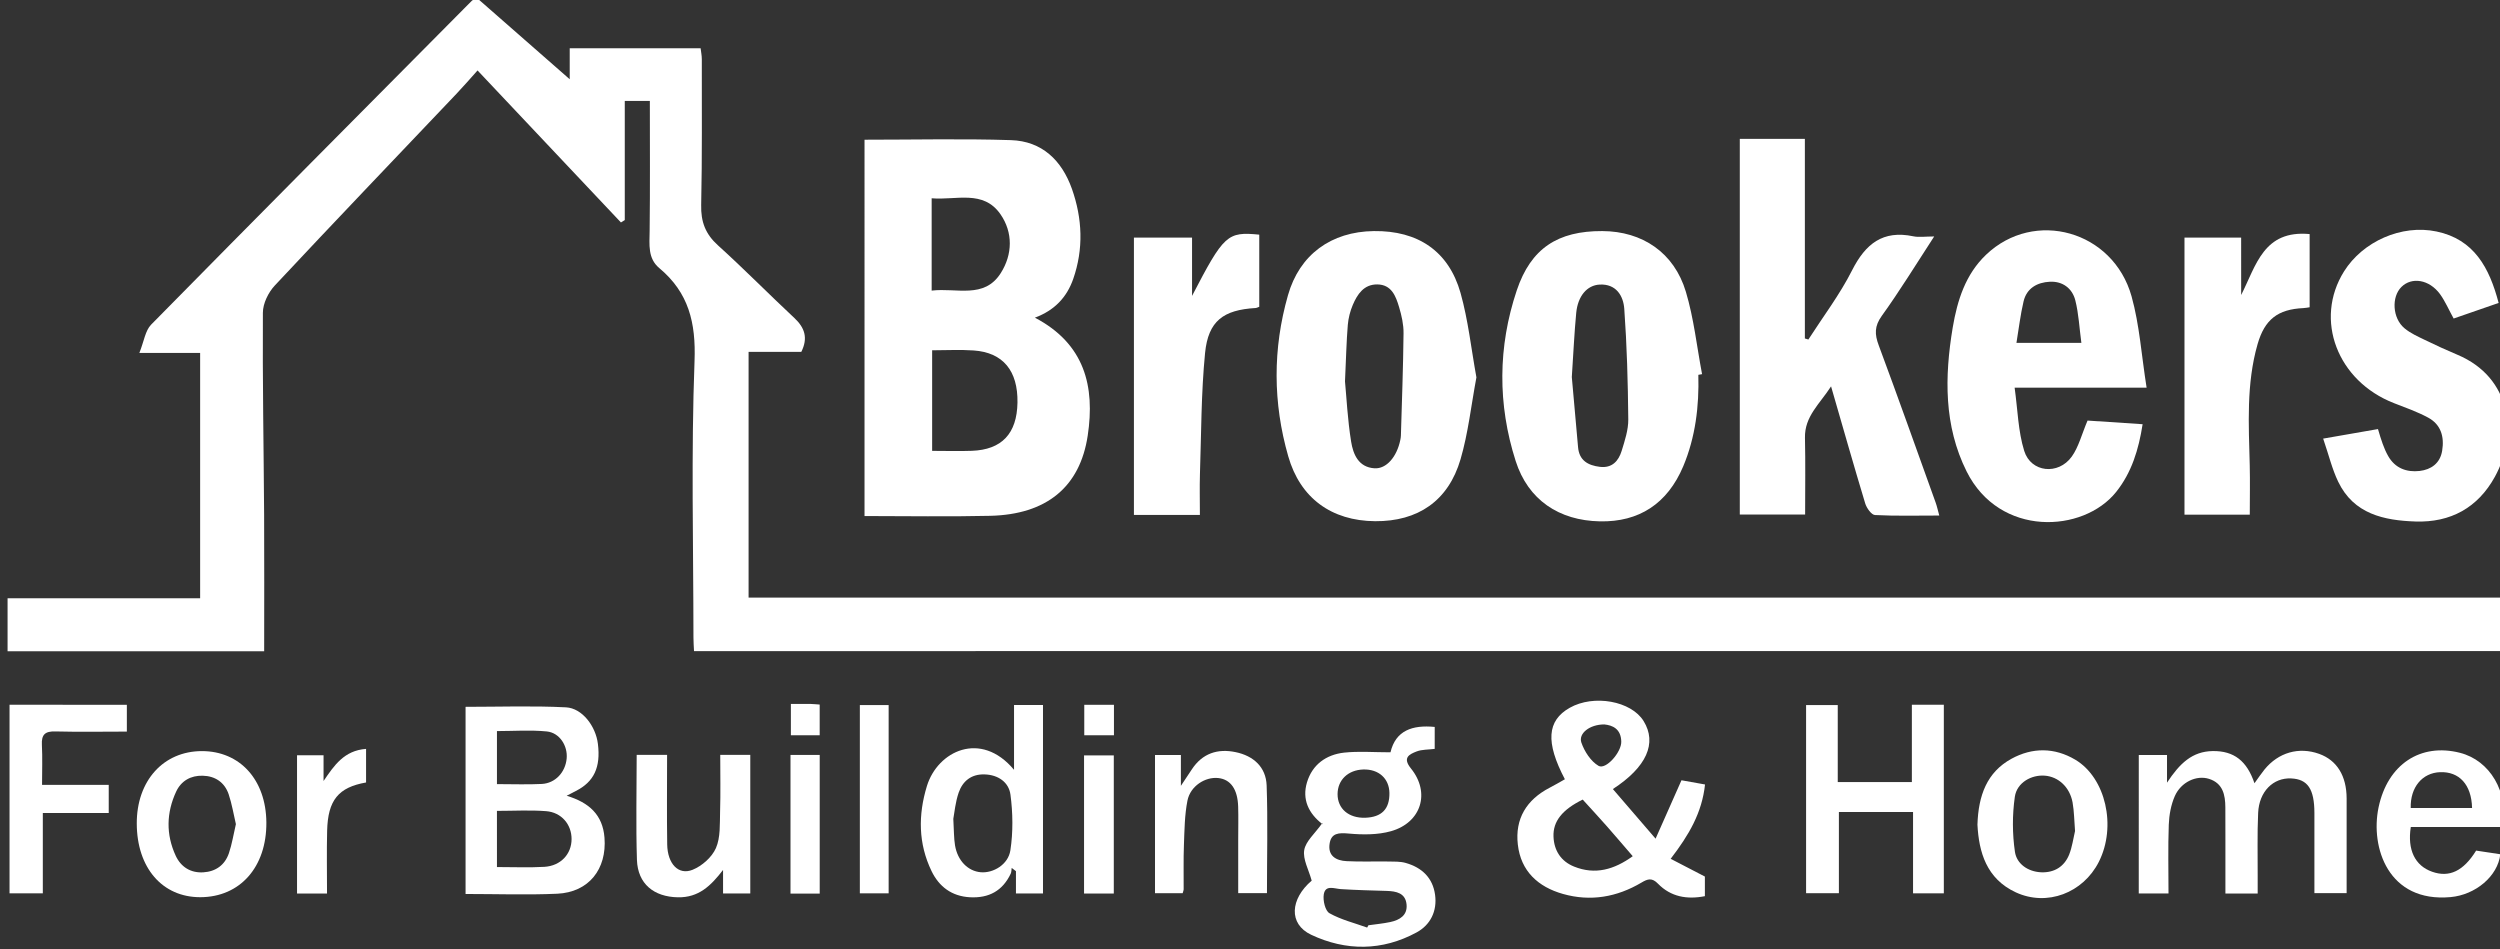 <?xml version="1.0" encoding="utf-8"?>
<!-- Generator: Adobe Illustrator 16.0.0, SVG Export Plug-In . SVG Version: 6.00 Build 0)  -->
<!DOCTYPE svg PUBLIC "-//W3C//DTD SVG 1.1//EN" "http://www.w3.org/Graphics/SVG/1.1/DTD/svg11.dtd">
<svg version="1.1" id="Layer_1" xmlns="http://www.w3.org/2000/svg" xmlns:xlink="http://www.w3.org/1999/xlink" x="0px" y="0px"
	 width="100%" height="100%" viewBox="0 0 155.478 59.034" enable-background="new 0 0 155.478 59.034"
	 xml:space="preserve">
<rect x="0" y="0" width="155.478" height="59.034" fill="#333333" stroke="none"/>
<g>
	<path fill-rule="evenodd" clip-rule="evenodd" fill="#FFFFFF" d="M43.162,40.493c-0.014-0.294-0.035-0.564-0.035-0.836
		c-0.004-5.732-0.148-11.475,0.067-17.201c0.091-2.389-0.364-4.257-2.192-5.783c-0.726-0.607-0.609-1.466-0.6-2.309
		c0.032-2.672,0.013-5.348,0.013-8.085c-0.52,0-0.997,0-1.56,0c0,2.459,0,4.935,0,7.408c-0.08,0.052-0.157,0.1-0.238,0.148
		c-2.953-3.128-5.903-6.259-8.918-9.454c-0.455,0.507-0.869,0.988-1.305,1.446c-3.773,3.973-7.565,7.931-11.307,11.933
		c-0.4,0.43-0.738,1.117-0.738,1.691c-0.026,4.189,0.051,8.38,0.077,12.572c0.016,2.805,0.003,5.606,0.003,8.479
		c-5.326,0-10.609,0-15.958,0c0-1.065,0-2.124,0-3.296c3.983,0,7.943,0,11.976,0c0-5.119,0-10.126,0-15.257c-1.15,0-2.299,0-3.78,0
		c0.294-0.736,0.368-1.389,0.733-1.76c6.623-6.73,13.281-13.427,19.934-20.131c0.062-0.062,0.146-0.104,0.294-0.213
		c1.872,1.64,3.751,3.286,5.804,5.084c0-0.781,0-1.32,0-1.927c2.746,0,5.41,0,8.141,0c0.025,0.216,0.074,0.452,0.074,0.684
		c-0.004,3.021,0.025,6.042-0.039,9.06c-0.025,1.043,0.262,1.808,1.043,2.512c1.62,1.465,3.156,3.027,4.754,4.521
		c0.643,0.601,0.861,1.24,0.43,2.104c-1.053,0-2.127,0-3.279,0c0,5.094,0,10.122,0,15.284c36.383,0,72.747,0,109.146,0
		c0,1.168,0,2.211,0,3.324C118.197,40.493,80.704,40.493,43.162,40.493z"/>
	<path fill-rule="evenodd" clip-rule="evenodd" fill="#FFFFFF" d="M53.766,8.689c3.072,0,6.09-0.071,9.105,0.026
		c1.93,0.062,3.159,1.252,3.792,3.027c0.655,1.854,0.732,3.741,0.081,5.61c-0.391,1.116-1.14,1.942-2.383,2.404
		c3.105,1.63,3.745,4.28,3.286,7.333c-0.48,3.203-2.569,4.91-6.068,4.99c-2.585,0.062-5.167,0.014-7.813,0.014
		C53.766,24.235,53.766,16.481,53.766,8.689z M57.971,21.785c0,2.14,0,4.17,0,6.255c0.872,0,1.669,0.026,2.463-0.003
		c1.872-0.067,2.812-1.071,2.844-3.002c0.032-1.979-0.9-3.114-2.728-3.24C59.704,21.736,58.849,21.785,57.971,21.785z
		 M57.941,18.073c1.553-0.188,3.264,0.539,4.297-1.088c0.739-1.162,0.768-2.531-0.02-3.664c-1.072-1.539-2.757-0.857-4.277-0.99
		C57.941,14.26,57.941,16.09,57.941,18.073z"/>
	<path fill-rule="evenodd" clip-rule="evenodd" fill="#FFFFFF" d="M120.289,14.706c-1.155,1.772-2.146,3.396-3.257,4.936
		c-0.465,0.646-0.448,1.152-0.19,1.84c1.21,3.254,2.369,6.523,3.544,9.79c0.081,0.226,0.129,0.462,0.22,0.79
		c-1.379,0-2.692,0.036-3.999-0.031c-0.22-0.01-0.52-0.436-0.607-0.721c-0.71-2.35-1.381-4.712-2.124-7.281
		c-0.716,1.107-1.652,1.869-1.623,3.199c0.035,1.568,0.01,3.137,0.01,4.773c-1.365,0-2.673,0-4.063,0c0-7.766,0-15.542,0-23.366
		c1.375,0,2.656,0,4.047,0c0,4.141,0,8.276,0,12.414c0.071,0.022,0.146,0.046,0.217,0.067c0.92-1.43,1.959-2.798,2.721-4.309
		c0.836-1.646,1.914-2.508,3.806-2.111C119.34,14.77,119.718,14.706,120.289,14.706z"/>
	<path fill-rule="evenodd" clip-rule="evenodd" fill="#FFFFFF" d="M91.82,23.469c-0.326,1.74-0.51,3.46-0.987,5.094
		c-0.759,2.592-2.653,3.87-5.313,3.851c-2.715-0.022-4.661-1.437-5.403-4.038c-0.955-3.328-0.968-6.682-0.016-10.016
		c0.716-2.521,2.682-3.957,5.342-3.989c2.733-0.036,4.654,1.242,5.391,3.851C91.311,19.922,91.497,21.701,91.82,23.469z
		 M83.647,23.721c0.091,0.936,0.158,2.354,0.381,3.744c0.126,0.777,0.449,1.595,1.456,1.659c0.735,0.045,1.388-0.704,1.604-1.766
		c0.02-0.091,0.033-0.185,0.036-0.274c0.062-2.121,0.142-4.238,0.164-6.359c0.007-0.541-0.119-1.1-0.277-1.626
		c-0.203-0.681-0.468-1.401-1.358-1.411c-0.83-0.006-1.236,0.607-1.521,1.275c-0.165,0.387-0.274,0.82-0.31,1.239
		C83.738,21.213,83.716,22.23,83.647,23.721z"/>
	<path fill-rule="evenodd" clip-rule="evenodd" fill="#FFFFFF" d="M105.622,23.311c0.052,1.956-0.178,3.873-0.939,5.688
		c-0.984,2.33-2.753,3.473-5.181,3.425c-2.55-0.049-4.47-1.337-5.241-3.754c-1.127-3.524-1.107-7.104,0.07-10.616
		c0.878-2.611,2.55-3.695,5.316-3.683c2.492,0.009,4.471,1.339,5.2,3.776c0.497,1.659,0.681,3.412,1.007,5.122
		C105.777,23.282,105.699,23.298,105.622,23.311z M97.753,23.45c0.116,1.305,0.252,2.831,0.388,4.357
		c0.07,0.836,0.622,1.137,1.361,1.227c0.756,0.091,1.156-0.364,1.35-0.99c0.197-0.64,0.42-1.311,0.413-1.963
		c-0.022-2.295-0.084-4.59-0.249-6.875c-0.058-0.807-0.503-1.563-1.536-1.508c-0.781,0.043-1.349,0.711-1.452,1.753
		C97.908,20.704,97.853,21.958,97.753,23.45z"/>
	<path fill-rule="evenodd" clip-rule="evenodd" fill="#FFFFFF" d="M133.5,24.108c-2.834,0-5.387,0-8.208,0
		c0.193,1.379,0.216,2.715,0.597,3.936c0.42,1.346,2.121,1.517,2.957,0.352c0.43-0.604,0.616-1.379,0.981-2.24
		c1.01,0.064,2.191,0.146,3.425,0.227c-0.246,1.581-0.682,3.004-1.646,4.212c-2.043,2.556-7.253,2.834-9.303-1.282
		c-1.413-2.834-1.371-5.884-0.861-8.943c0.287-1.695,0.791-3.303,2.075-4.529c2.999-2.859,7.901-1.5,9.048,2.59
		C133.062,20.215,133.181,22.108,133.5,24.108z M129.443,21.323c-0.126-0.93-0.165-1.811-0.378-2.65
		c-0.19-0.742-0.788-1.19-1.578-1.152c-0.791,0.039-1.446,0.4-1.64,1.227c-0.194,0.824-0.291,1.666-0.442,2.576
		C126.773,21.323,128.013,21.323,129.443,21.323z"/>
	<path fill-rule="evenodd" clip-rule="evenodd" fill="#FFFFFF" d="M144.48,27.278c1.263-0.219,2.312-0.403,3.409-0.594
		c0.109,0.355,0.187,0.646,0.294,0.924c0.093,0.258,0.203,0.513,0.339,0.752c0.433,0.765,1.155,1.022,1.959,0.93
		c0.71-0.084,1.274-0.472,1.4-1.26c0.143-0.865-0.074-1.627-0.874-2.059c-0.672-0.361-1.401-0.62-2.118-0.897
		c-3.53-1.372-4.986-5.196-3.111-8.195c1.162-1.856,3.57-2.94,5.752-2.482c2.334,0.487,3.289,2.25,3.863,4.444
		c-0.942,0.326-1.858,0.646-2.798,0.969c-0.294-0.529-0.52-1.065-0.849-1.521c-0.669-0.907-1.753-1.081-2.396-0.445
		c-0.633,0.623-0.564,1.95,0.19,2.573c0.368,0.309,0.83,0.513,1.269,0.726c0.662,0.323,1.333,0.63,2.014,0.917
		c3.383,1.42,3.773,4.974,2.341,7.585c-1.065,1.94-2.767,2.86-4.938,2.789c-1.963-0.065-3.845-0.465-4.81-2.473
		C145.036,29.172,144.83,28.298,144.48,27.278z"/>
	<path fill-rule="evenodd" clip-rule="evenodd" fill="#FFFFFF" d="M139.381,18.347c0.937-1.85,1.392-4.054,4.258-3.79
		c0,1.502,0,2.989,0,4.552c-0.106,0.016-0.245,0.045-0.388,0.052c-1.591,0.074-2.407,0.703-2.85,2.246
		c-0.707,2.469-0.549,4.996-0.487,7.518c0.025,1.007,0.003,2.018,0.003,3.082c-1.395,0-2.698,0-4.061,0c0-5.742,0-11.451,0-17.232
		c1.152,0,2.302,0,3.524,0C139.381,15.971,139.381,17.159,139.381,18.347z"/>
	<path fill-rule="evenodd" clip-rule="evenodd" fill="#FFFFFF" d="M74.623,32.026c-1.479,0-2.764,0-4.103,0
		c0-5.755,0-11.468,0-17.249c1.178,0,2.353,0,3.615,0c0,1.169,0,2.317,0,3.625c1.981-3.812,2.191-4.003,4.18-3.809
		c0,1.481,0,2.97,0,4.486c-0.067,0.022-0.148,0.071-0.232,0.077c-2.001,0.119-2.938,0.801-3.138,2.793
		c-0.245,2.501-0.235,5.025-0.319,7.539C74.601,30.312,74.623,31.138,74.623,32.026z"/>
	<path fill-rule="evenodd" clip-rule="evenodd" fill="#FFFFFF" d="M100.306,49.072c0.823,0.956,1.64,1.904,2.657,3.086
		c0.564-1.269,1.059-2.386,1.61-3.632c0.364,0.064,0.888,0.158,1.465,0.262c-0.187,1.753-0.997,3.141-2.137,4.622
		c0.717,0.375,1.356,0.704,2.128,1.104c0,0.258,0,0.735,0,1.22c-1.117,0.22-2.121,0.039-2.915-0.774
		c-0.374-0.388-0.64-0.304-1.033-0.068c-1.521,0.9-3.16,1.191-4.877,0.704c-1.549-0.438-2.621-1.417-2.808-3.069
		c-0.185-1.607,0.542-2.793,1.981-3.538c0.319-0.165,0.633-0.349,0.945-0.526c-1.21-2.301-1.113-3.644,0.301-4.444
		c1.494-0.846,3.824-0.426,4.596,0.826C103.065,46.218,102.407,47.707,100.306,49.072z M98.431,49.727
		c-1.274,0.626-1.853,1.353-1.817,2.301c0.032,0.879,0.475,1.543,1.281,1.866c1.308,0.529,2.495,0.188,3.647-0.646
		c-0.562-0.648-1.074-1.256-1.598-1.85C99.457,50.847,98.957,50.305,98.431,49.727z M99.771,45.053c-0.9,0-1.617,0.555-1.424,1.127
		c0.188,0.552,0.588,1.168,1.068,1.449c0.455,0.264,1.434-0.853,1.414-1.511C100.81,45.321,100.277,45.102,99.771,45.053z"/>
	<path fill-rule="evenodd" clip-rule="evenodd" fill="#FFFFFF" d="M35.241,49.489c1.394,0.419,2.243,1.184,2.353,2.607
		c0.152,1.959-0.978,3.396-2.939,3.486c-1.873,0.084-3.754,0.016-5.701,0.016c0-3.922,0-7.814,0-11.639
		c2.096,0,4.174-0.074,6.246,0.031c1.017,0.053,1.853,1.186,1.984,2.273c0.182,1.455-0.244,2.362-1.375,2.93
		C35.657,49.269,35.509,49.35,35.241,49.489z M30.906,53.923c1.053,0,2.004,0.042,2.95-0.013c1.021-0.062,1.691-0.798,1.691-1.73
		c0-0.9-0.623-1.659-1.585-1.733c-1-0.077-2.011-0.017-3.057-0.017C30.906,51.612,30.906,52.709,30.906,53.923z M30.906,48.765
		c1.004,0,1.898,0.036,2.789-0.01c0.842-0.045,1.465-0.726,1.546-1.575c0.077-0.794-0.437-1.613-1.239-1.691
		c-1.023-0.1-2.063-0.022-3.096-0.022C30.906,46.602,30.906,47.639,30.906,48.765z"/>
	<path fill-rule="evenodd" clip-rule="evenodd" fill="#FFFFFF" d="M133.013,46.955c0.581,0,1.123,0,1.756,0c0,0.478,0,0.955,0,1.72
		c0.791-1.2,1.568-1.945,2.841-1.965c1.329-0.02,2.13,0.619,2.598,2.001c0.252-0.349,0.427-0.61,0.623-0.853
		c0.868-1.064,2.137-1.426,3.399-0.975c1.104,0.397,1.707,1.365,1.71,2.775c0,1.94,0,3.877,0,5.885c-0.664,0-1.284,0-2.004,0
		c0-1.669,0.003-3.324,0-4.98c-0.003-1.494-0.416-2.104-1.443-2.152c-1.116-0.055-1.997,0.813-2.056,2.143
		c-0.062,1.324-0.022,2.65-0.029,3.977c0,0.332,0,0.662,0,1.039c-0.69,0-1.291,0-2.007,0c0-1.126,0-2.224,0-3.324
		c0-0.678,0.003-1.355-0.004-2.033c-0.003-0.781-0.154-1.501-1.014-1.775c-0.781-0.248-1.742,0.197-2.13,1.074
		c-0.239,0.546-0.352,1.179-0.374,1.779c-0.052,1.407-0.017,2.817-0.017,4.276c-0.655,0-1.224,0-1.85,0
		C133.013,52.694,133.013,49.846,133.013,46.955z"/>
	<path fill-rule="evenodd" clip-rule="evenodd" fill="#FFFFFF" d="M89.226,46.574c-0.4,0.052-0.788,0.032-1.12,0.158
		c-0.479,0.184-0.892,0.399-0.358,1.059c1.22,1.504,0.648,3.366-1.239,3.902c-0.833,0.235-1.77,0.226-2.641,0.146
		c-0.62-0.055-1.075-0.033-1.178,0.626c-0.12,0.759,0.399,1.059,1.052,1.091c0.862,0.045,1.724,0.01,2.585,0.022
		c0.368,0.007,0.756-0.01,1.102,0.091c0.994,0.283,1.675,0.916,1.82,1.979c0.139,1.017-0.291,1.875-1.149,2.34
		c-2.137,1.162-4.399,1.165-6.556,0.146c-1.427-0.675-1.301-2.23,0.032-3.366c-0.184-0.675-0.559-1.324-0.465-1.898
		c0.091-0.552,0.662-1.026,1.127-1.682c0.02,0.178,0.035,0.087,0.003,0.064c-0.858-0.665-1.275-1.529-0.959-2.592
		c0.333-1.113,1.194-1.727,2.312-1.853c0.91-0.097,1.837-0.02,2.882-0.02c0.32-1.355,1.362-1.714,2.751-1.578
		C89.226,45.651,89.226,46.067,89.226,46.574z M85.025,57.687c0.026-0.046,0.052-0.094,0.078-0.143
		c0.451-0.064,0.91-0.106,1.355-0.2c0.591-0.125,1.085-0.42,1.017-1.101c-0.071-0.706-0.639-0.816-1.232-0.836
		c-0.952-0.028-1.908-0.052-2.857-0.112c-0.419-0.029-0.958-0.281-1.059,0.326c-0.062,0.377,0.088,1.025,0.355,1.174
		C83.402,57.2,84.238,57.403,85.025,57.687z M86.41,49.314c-0.016-0.9-0.668-1.485-1.623-1.459c-0.946,0.029-1.598,0.649-1.602,1.53
		c-0.003,0.91,0.691,1.504,1.721,1.472C85.93,50.821,86.424,50.315,86.41,49.314z"/>
	<path fill-rule="evenodd" clip-rule="evenodd" fill="#FFFFFF" d="M114.292,48.639c1.571,0,3.034,0,4.609,0c0-1.598,0-3.18,0-4.809
		c0.713,0,1.313,0,1.988,0c0,3.883,0,7.771,0,11.726c-0.594,0-1.198,0-1.914,0c0-1.636,0-3.312,0-5.055c-1.569,0-3.031,0-4.612,0
		c0,1.644,0,3.315,0,5.048c-0.739,0-1.366,0-2.04,0c0-3.886,0-7.756,0-11.7c0.609,0,1.236,0,1.969,0
		C114.292,45.412,114.292,46.997,114.292,48.639z"/>
	<path fill-rule="evenodd" clip-rule="evenodd" fill="#FFFFFF" d="M63.064,47.875c0-1.449,0-2.708,0-4.032c0.606,0,1.175,0,1.801,0
		c0,3.887,0,7.779,0,11.721c-0.552,0-1.088,0-1.682,0c0-0.487,0-0.936,0-1.385c-0.087-0.068-0.174-0.136-0.265-0.203
		c-0.02,0.119-0.01,0.255-0.062,0.361c-0.507,1.068-1.355,1.526-2.53,1.465c-1.136-0.061-1.924-0.658-2.392-1.627
		c-0.826-1.71-0.84-3.488-0.287-5.296C58.31,46.722,60.989,45.395,63.064,47.875z M59.288,50.924
		c0.042,0.729,0.032,1.197,0.106,1.649c0.158,0.956,0.804,1.604,1.601,1.673c0.769,0.067,1.711-0.472,1.843-1.369
		c0.172-1.13,0.155-2.32,0.004-3.457c-0.101-0.771-0.762-1.236-1.611-1.259c-0.819-0.026-1.361,0.413-1.61,1.133
		C59.414,49.895,59.358,50.547,59.288,50.924z"/>
	<path fill-rule="evenodd" clip-rule="evenodd" fill="#FFFFFF" d="M7.889,43.831c0,0.555,0,1.064,0,1.668
		c-1.497,0-2.969,0.029-4.438-0.01c-0.643-0.02-0.881,0.19-0.846,0.836c0.042,0.795,0.01,1.588,0.01,2.488c1.426,0,2.763,0,4.147,0
		c0,0.623,0,1.137,0,1.747c-1.311,0-2.649,0-4.099,0c0,1.707,0,3.321,0,4.996c-0.743,0-1.373,0-2.07,0c0-3.886,0-7.778,0-11.726
		C3.021,43.831,5.436,43.831,7.889,43.831z"/>
	<path fill-rule="evenodd" clip-rule="evenodd" fill="#FFFFFF" d="M122.98,51.29c0.056-1.824,0.591-3.267,2.118-4.103
		c1.294-0.707,2.666-0.71,3.964,0.058c1.897,1.127,2.582,4.148,1.468,6.353c-0.978,1.934-3.221,2.798-5.167,1.897
		C123.533,54.646,123.068,52.984,122.98,51.29z M129.049,51.683c-0.052-0.63-0.052-1.217-0.154-1.785
		c-0.178-0.952-0.885-1.595-1.728-1.659c-0.823-0.064-1.733,0.426-1.862,1.314c-0.161,1.123-0.158,2.305,0.007,3.428
		c0.112,0.742,0.801,1.229,1.627,1.268c0.813,0.033,1.437-0.345,1.743-1.097C128.871,52.677,128.937,52.155,129.049,51.683z"/>
	<path fill-rule="evenodd" clip-rule="evenodd" fill="#FFFFFF" d="M12.457,55.798c-2.363,0.003-3.945-1.827-3.951-4.583
		c-0.007-2.656,1.652-4.5,4.051-4.503c2.369,0,3.986,1.788,4.009,4.432C16.588,53.917,14.932,55.792,12.457,55.798z M14.67,51.254
		c-0.145-0.623-0.248-1.26-0.451-1.863c-0.255-0.742-0.846-1.133-1.617-1.148c-0.729-0.02-1.33,0.313-1.643,0.98
		c-0.617,1.32-0.643,2.68-0.029,4.003c0.322,0.69,0.923,1.071,1.707,1.026c0.778-0.045,1.346-0.452,1.598-1.188
		C14.429,52.493,14.521,51.886,14.67,51.254z"/>
	<path fill-rule="evenodd" clip-rule="evenodd" fill="#FFFFFF" d="M155.682,51.431c-1.914,0-3.842,0-5.752,0
		c-0.223,1.431,0.265,2.408,1.323,2.782c1.068,0.381,1.949-0.035,2.74-1.313c0.49,0.074,0.997,0.148,1.504,0.226
		c-0.154,1.372-1.549,2.527-3.092,2.666c-3.873,0.353-5-3.085-4.48-5.577c0.562-2.686,2.614-4.024,5.067-3.396
		C154.849,47.296,156.007,49.233,155.682,51.431z M153.741,50.25c-0.035-1.463-0.804-2.273-1.994-2.228
		c-1.104,0.045-1.856,0.939-1.821,2.228c0.304,0,0.607,0,0.91,0C151.785,50.25,152.734,50.25,153.741,50.25z"/>
	<path fill-rule="evenodd" clip-rule="evenodd" fill="#FFFFFF" d="M39.596,46.948c0.674,0,1.248,0,1.891,0
		c0,1.889-0.021,3.729,0.007,5.568c0.02,1.207,0.7,1.93,1.575,1.578c0.588-0.235,1.207-0.784,1.455-1.35
		c0.291-0.668,0.236-1.5,0.259-2.266c0.036-1.162,0.01-2.324,0.01-3.531c0.671,0,1.243,0,1.868,0c0,2.876,0,5.723,0,8.618
		c-0.551,0-1.064,0-1.693,0c0-0.478,0-0.968,0-1.462c-0.756,0.981-1.514,1.727-2.813,1.701c-1.487-0.029-2.491-0.833-2.543-2.324
		C39.543,51.332,39.596,49.178,39.596,46.948z"/>
	<path fill-rule="evenodd" clip-rule="evenodd" fill="#FFFFFF" d="M71.831,46.955c0.559,0,1.042,0,1.61,0c0,0.577,0,1.11,0,1.917
		c0.326-0.49,0.504-0.752,0.678-1.02c0.655-1.001,1.61-1.311,2.728-1.075c1.104,0.229,1.885,0.923,1.927,2.069
		c0.078,2.207,0.02,4.418,0.02,6.697c-0.51,0-1.101,0-1.788,0c0-1.133,0-2.236,0-3.338c0-0.678,0.017-1.358-0.003-2.036
		c-0.032-1.088-0.469-1.698-1.236-1.782c-0.813-0.087-1.74,0.5-1.918,1.404c-0.177,0.897-0.184,1.83-0.219,2.75
		c-0.036,0.924-0.01,1.847-0.017,2.773c0,0.058-0.028,0.112-0.062,0.234c-0.548,0-1.113,0-1.72,0
		C71.831,52.68,71.831,49.811,71.831,46.955z"/>
	<path fill-rule="evenodd" clip-rule="evenodd" fill="#FFFFFF" d="M53.475,55.559c0-3.94,0-7.791,0-11.71c0.584,0,1.152,0,1.791,0
		c0,3.87,0,7.767,0,11.71C54.688,55.559,54.123,55.559,53.475,55.559z"/>
	<path fill-rule="evenodd" clip-rule="evenodd" fill="#FFFFFF" d="M20.338,55.569c-0.635,0-1.178,0-1.865,0c0-1.423,0-2.855,0-4.289
		c0-1.414,0-2.828,0-4.309c0.553,0,1.056,0,1.649,0c0,0.529,0,1.064,0,1.601c0.662-0.972,1.278-1.896,2.644-1.998
		c0,0.72,0,1.403,0,2.089c-1.721,0.303-2.375,1.097-2.421,3.004C20.313,52.952,20.338,54.24,20.338,55.569z"/>
	<path fill-rule="evenodd" clip-rule="evenodd" fill="#FFFFFF" d="M69.268,55.569c-0.648,0-1.223,0-1.85,0c0-2.869,0-5.693,0-8.589
		c0.595,0,1.191,0,1.85,0C69.268,49.805,69.268,52.651,69.268,55.569z"/>
	<path fill-rule="evenodd" clip-rule="evenodd" fill="#FFFFFF" d="M49.162,46.952c0.639,0,1.211,0,1.817,0c0,2.889,0,5.732,0,8.621
		c-0.616,0-1.188,0-1.817,0C49.162,52.709,49.162,49.866,49.162,46.952z"/>
	<path fill-rule="evenodd" clip-rule="evenodd" fill="#FFFFFF" d="M67.432,43.831c0.616,0,1.207,0,1.846,0c0,0.632,0,1.232,0,1.895
		c-0.594,0-1.185,0-1.846,0C67.432,45.122,67.432,44.504,67.432,43.831z"/>
	<path fill-rule="evenodd" clip-rule="evenodd" fill="#FFFFFF" d="M49.186,43.778c0.429,0,0.822-0.003,1.217,0
		c0.177,0.004,0.354,0.026,0.574,0.039c0,0.646,0,1.246,0,1.911c-0.568,0-1.137,0-1.791,0
		C49.186,45.147,49.186,44.524,49.186,43.778z"/>
</g>
</svg>
